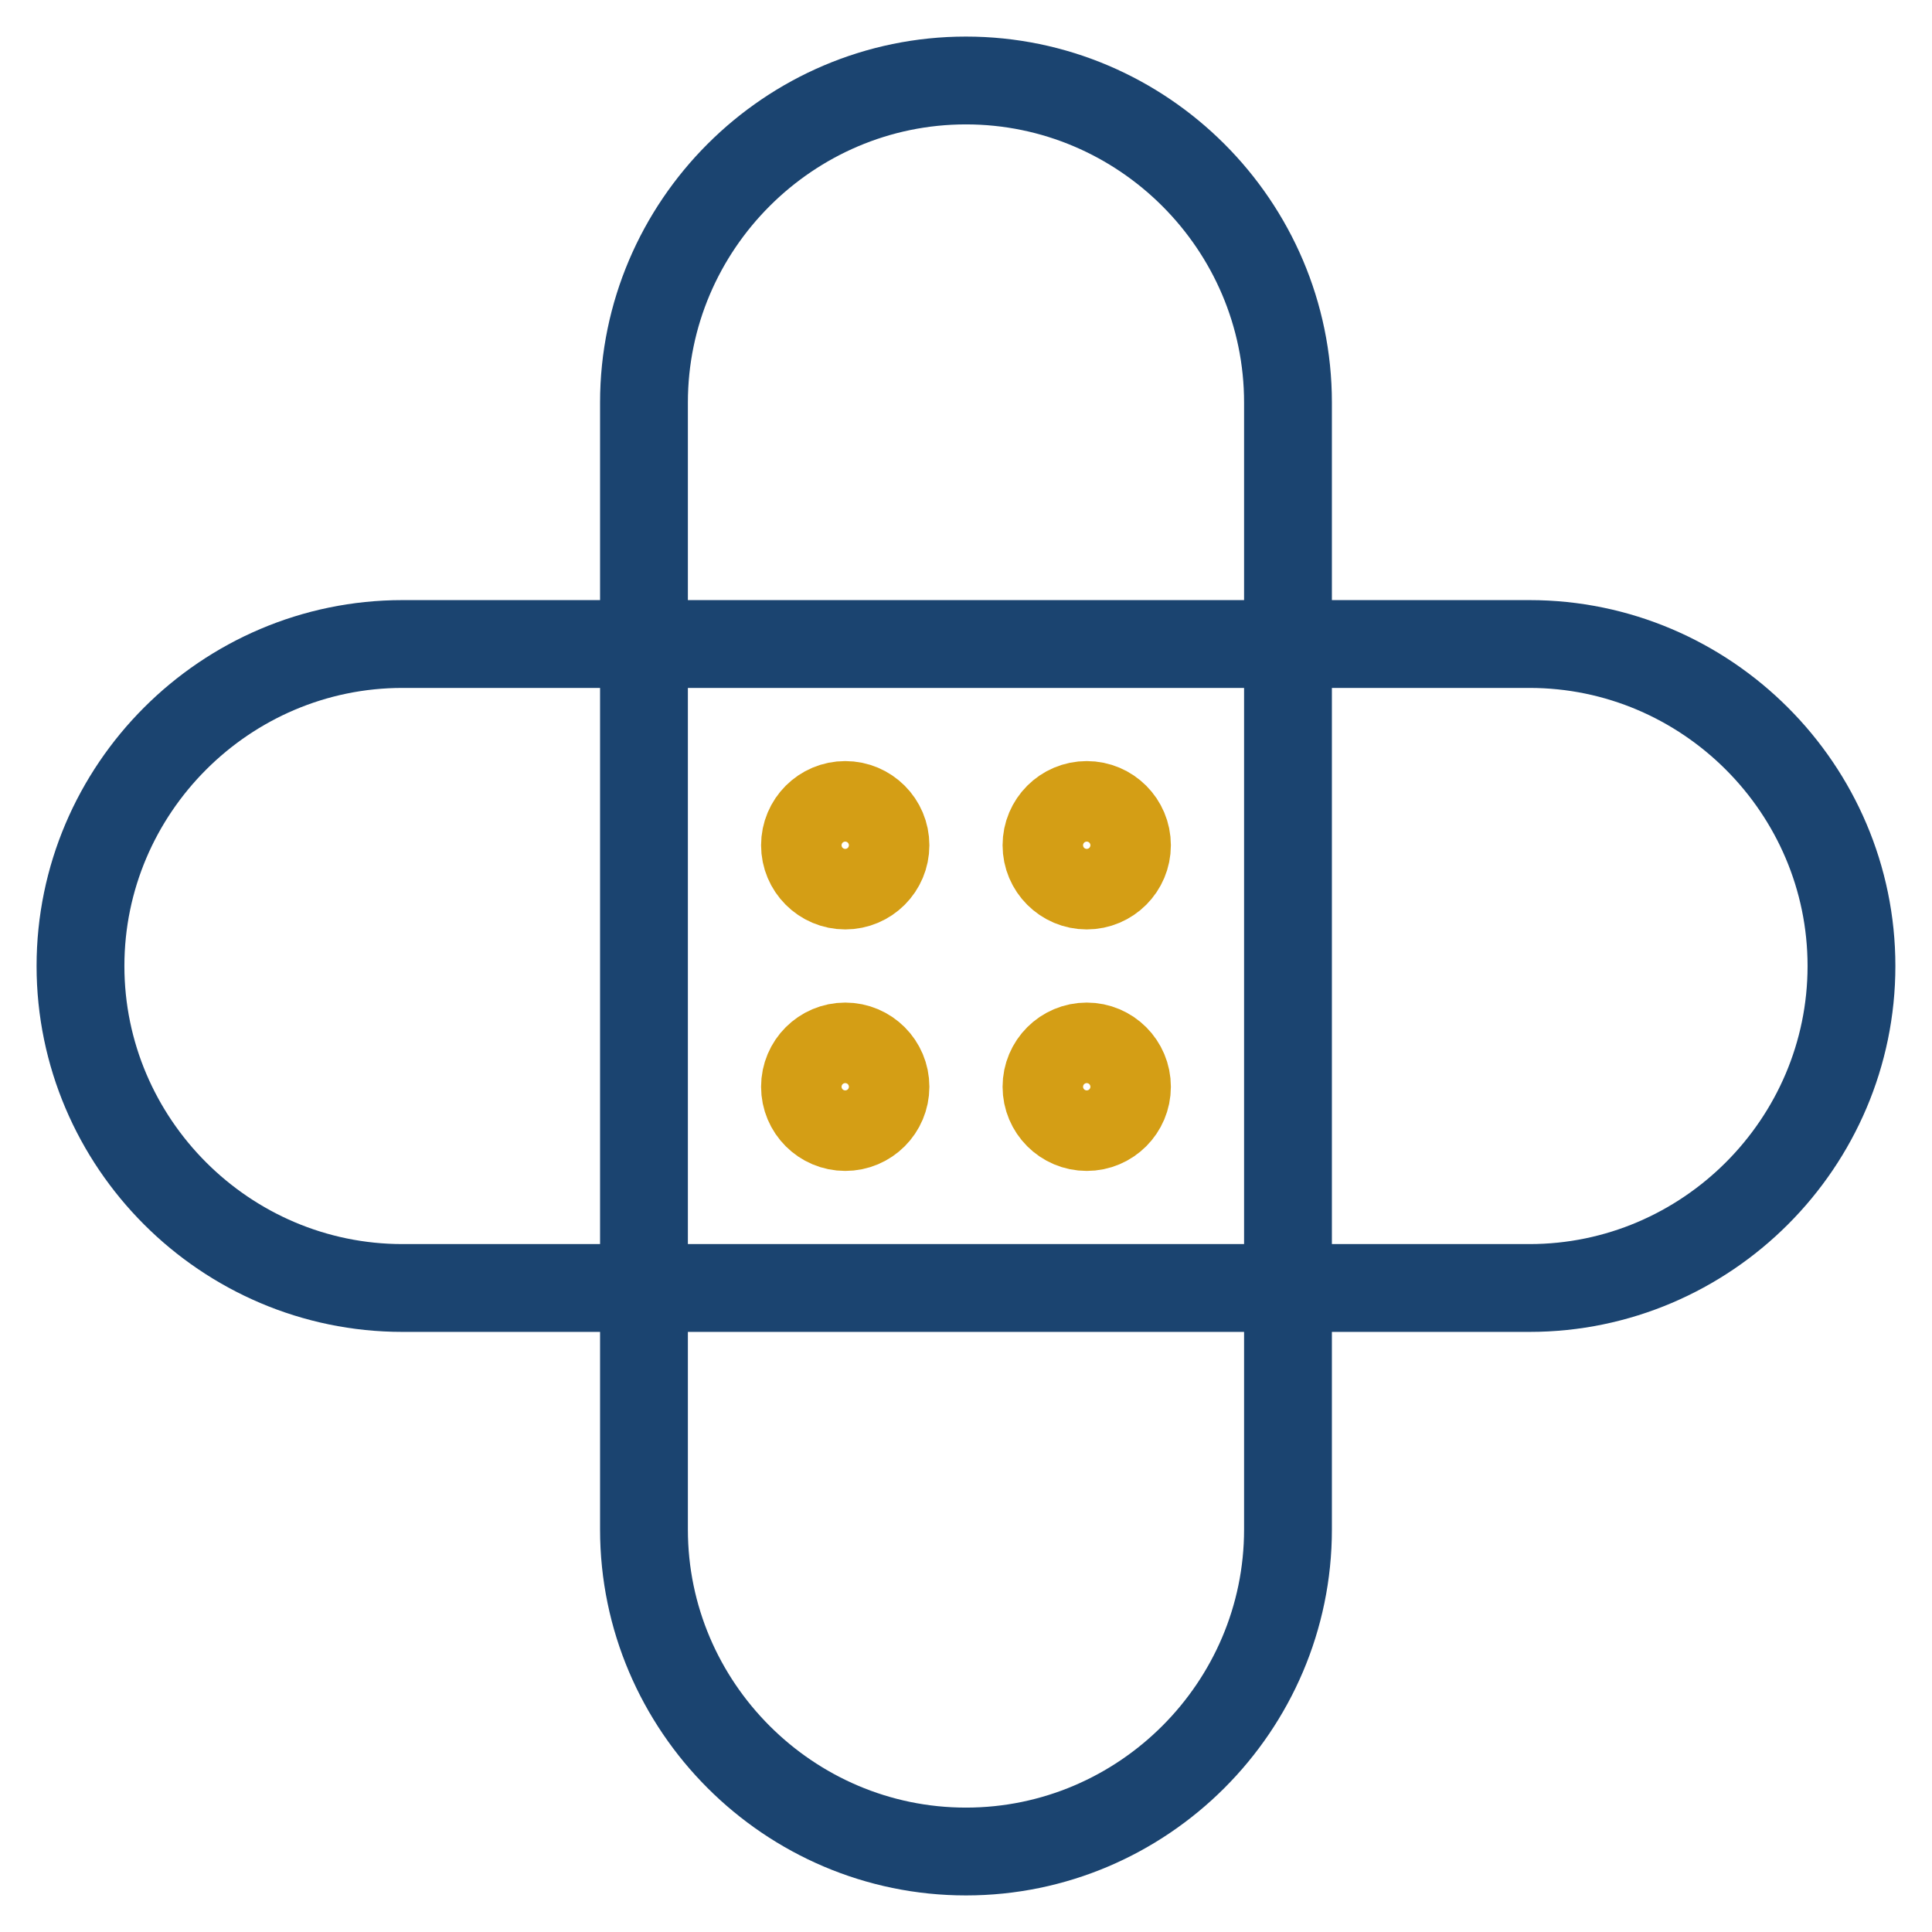<svg xmlns="http://www.w3.org/2000/svg" width="44" height="44" viewBox="0 0 44 44" fill="none"><path d="M21.999 42.167C17.966 42.167 14.666 38.867 14.666 34.833V9.167C14.666 5.133 17.966 1.833 21.999 1.833C26.033 1.833 29.333 5.133 29.333 9.167V34.833C29.333 38.867 26.033 42.167 21.999 42.167Z" stroke="#1B4470" stroke-width="2" stroke-miterlimit="10" stroke-linecap="round" stroke-linejoin="round"></path><path d="M1.833 22C1.833 17.967 5.133 14.667 9.166 14.667H34.833C38.866 14.667 42.166 17.967 42.166 22C42.166 26.033 38.866 29.333 34.833 29.333H9.166C5.133 29.333 1.833 26.033 1.833 22Z" stroke="#1B4470" stroke-width="2" stroke-miterlimit="10" stroke-linecap="round" stroke-linejoin="round"></path><path d="M24.75 20.167C25.256 20.167 25.666 19.756 25.666 19.25C25.666 18.744 25.256 18.333 24.75 18.333C24.243 18.333 23.833 18.744 23.833 19.25C23.833 19.756 24.243 20.167 24.75 20.167Z" stroke="#D49E15" stroke-width="2" stroke-miterlimit="10" stroke-linecap="round" stroke-linejoin="round"></path><path d="M24.75 25.667C25.256 25.667 25.666 25.256 25.666 24.75C25.666 24.244 25.256 23.833 24.75 23.833C24.243 23.833 23.833 24.244 23.833 24.75C23.833 25.256 24.243 25.667 24.75 25.667Z" stroke="#D49E15" stroke-width="2" stroke-miterlimit="10" stroke-linecap="round" stroke-linejoin="round"></path><path d="M19.25 20.167C19.756 20.167 20.166 19.756 20.166 19.25C20.166 18.744 19.756 18.333 19.25 18.333C18.743 18.333 18.333 18.744 18.333 19.25C18.333 19.756 18.743 20.167 19.25 20.167Z" stroke="#D49E15" stroke-width="2" stroke-miterlimit="10" stroke-linecap="round" stroke-linejoin="round"></path><path d="M19.25 25.667C19.756 25.667 20.166 25.256 20.166 24.75C20.166 24.244 19.756 23.833 19.25 23.833C18.743 23.833 18.333 24.244 18.333 24.75C18.333 25.256 18.743 25.667 19.25 25.667Z" stroke="#D49E15" stroke-width="2" stroke-miterlimit="10" stroke-linecap="round" stroke-linejoin="round"></path></svg>